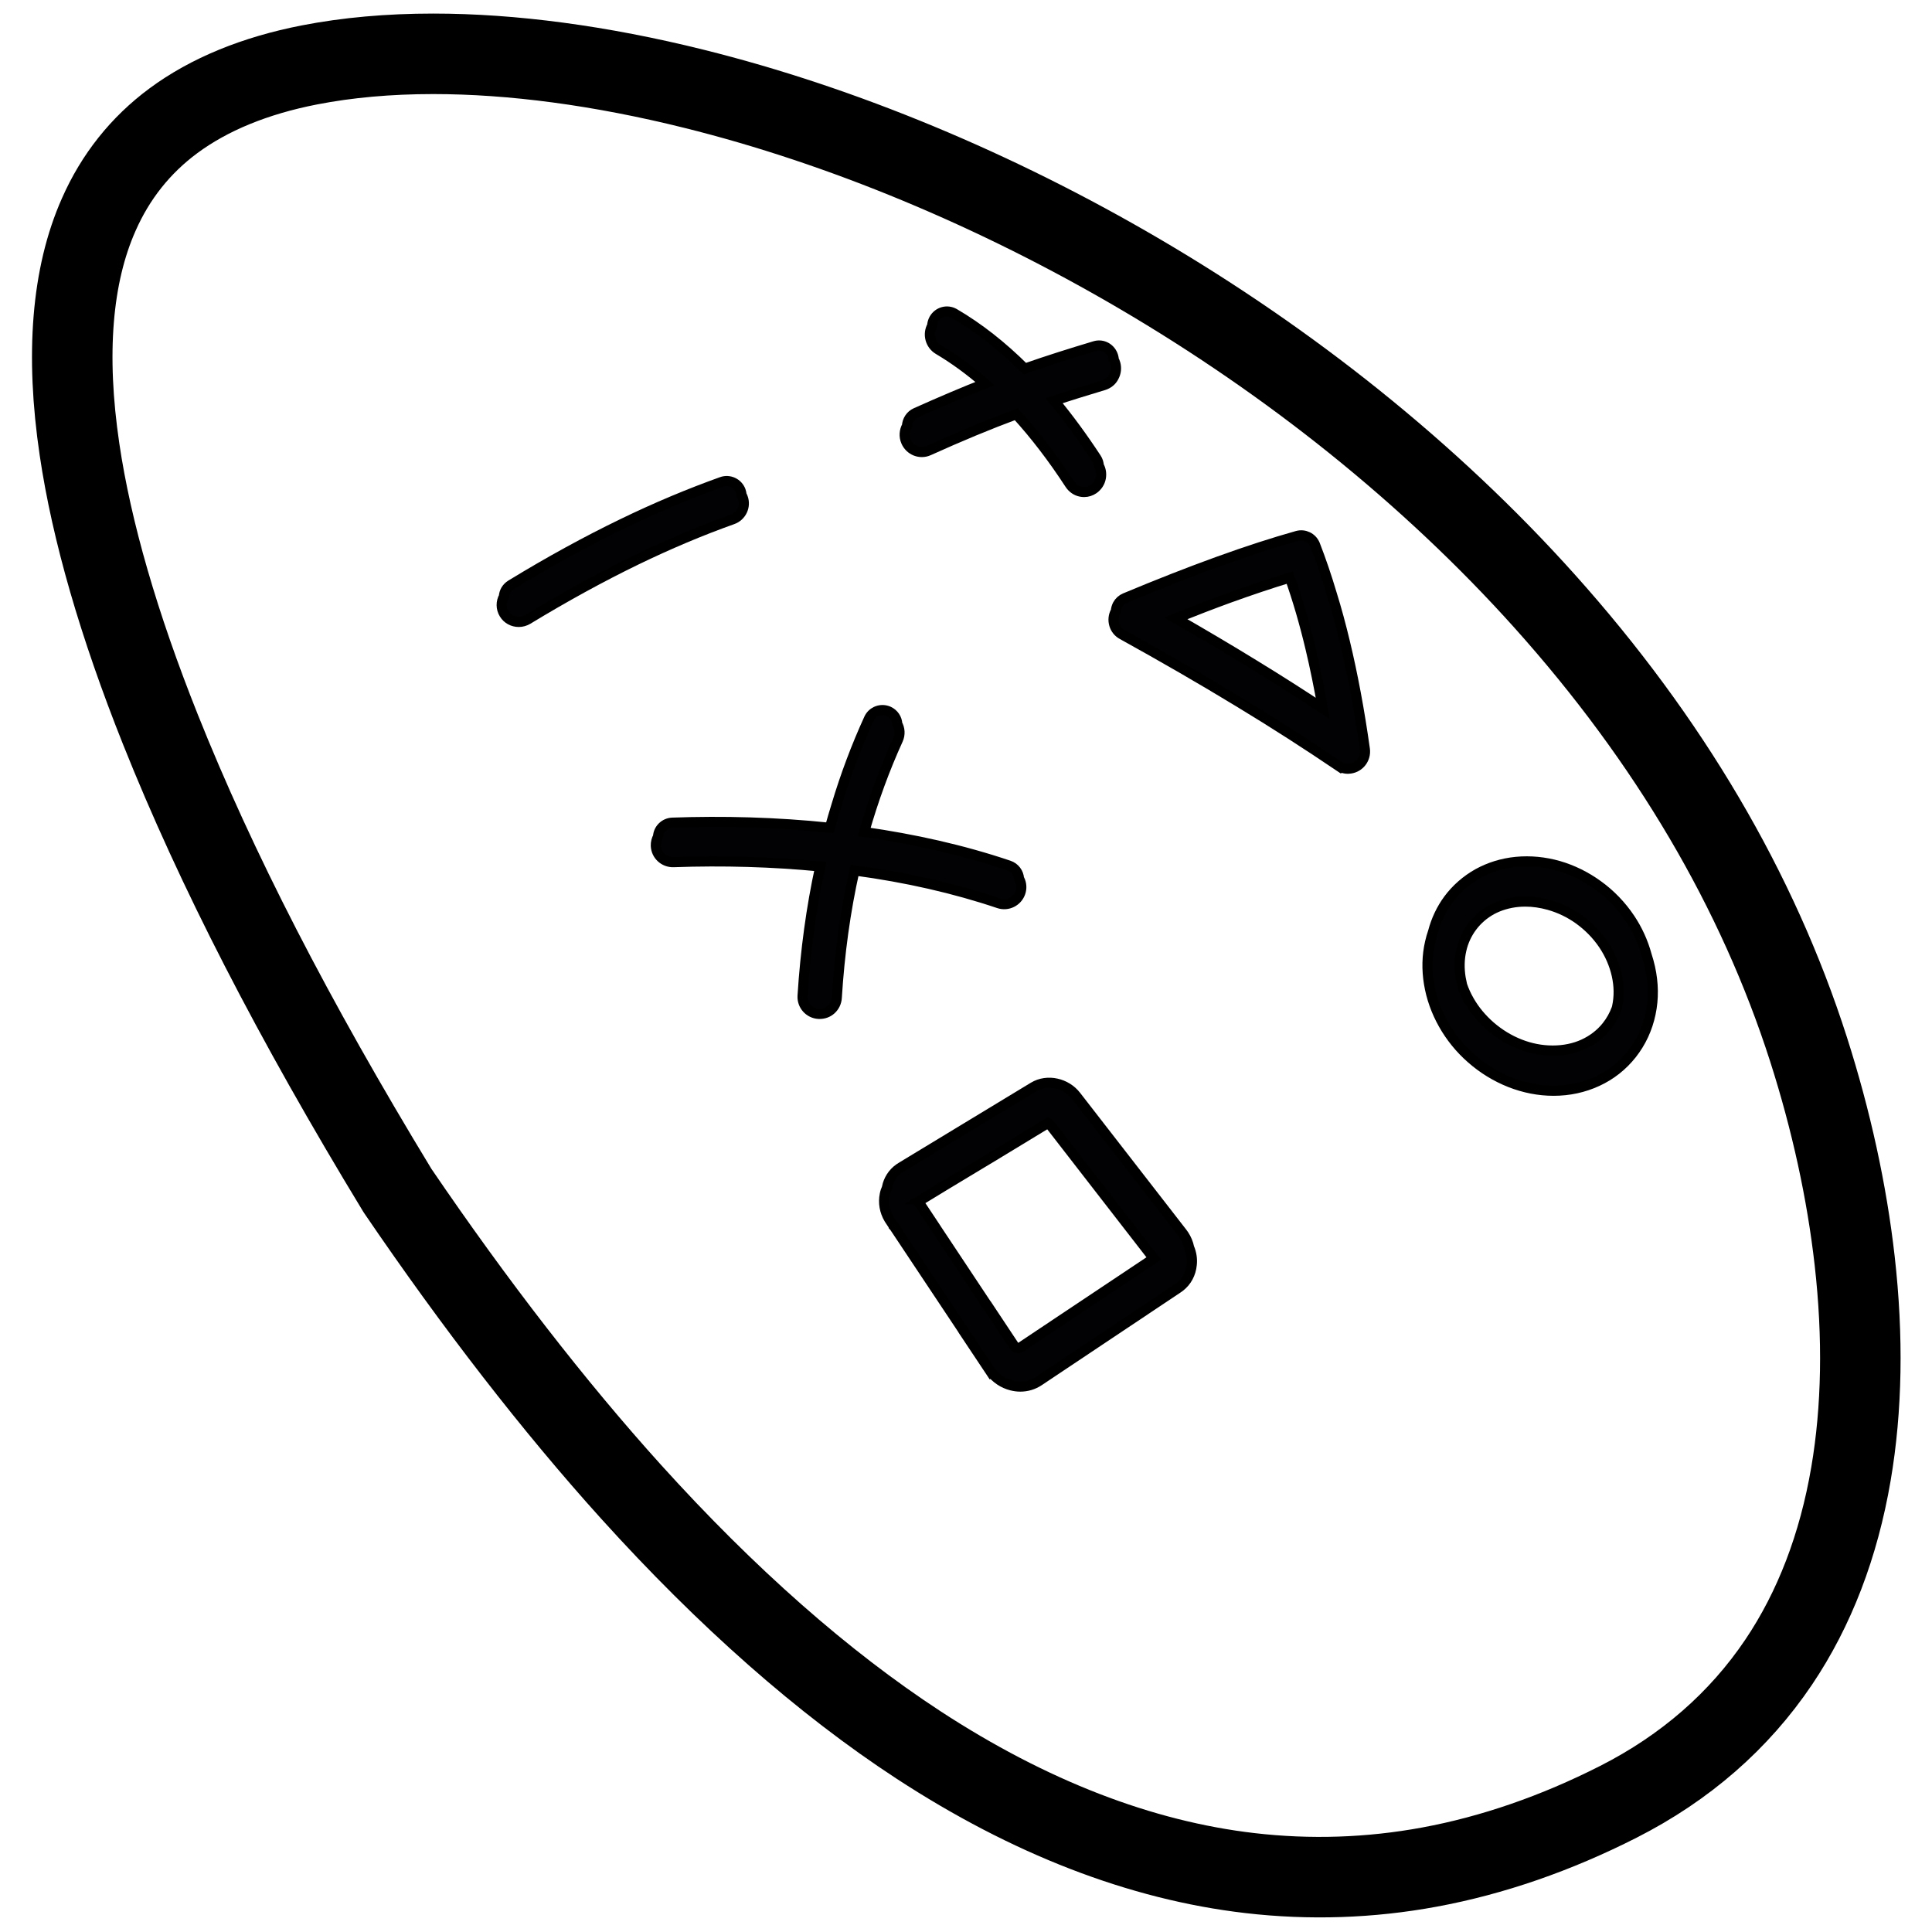 <?xml version="1.0" encoding="UTF-8"?>
<svg width="960px" height="960px" viewBox="0 0 960 960" version="1.1" xmlns="http://www.w3.org/2000/svg" xmlns:xlink="http://www.w3.org/1999/xlink">
    <title>devices / fibaro / keyfob</title>
    <g id="devices-/-fibaro-/-keyfob" stroke="none" stroke-width="1" fill="none" fill-rule="evenodd">
        <g id="Group" transform="translate(480.144, 479.743) scale(-1, 1) translate(-480.144, -479.743) translate(35.898, 26.743)" stroke="#000000">
            <path d="M884.868,196.657 C878.888,237.122 865.356,283.885 844.689,335.687 C817.151,404.703 778.651,479.65 726.88,564.832 C688.169,621.724 649.092,672.109 610.854,714.463 C563.331,767.052 515.284,809.407 467.972,840.32 C413.001,876.219 357.611,897.685 303.322,903.983 C273.581,907.447 243.525,906.45 214.047,900.991 C182.785,895.218 151.208,884.301 120.208,868.556 C86.953,851.656 60.202,828.301 40.585,799.172 C22.803,772.773 10.739,741.283 4.654,705.594 C-0.853,673.316 -1.483,637.679 2.818,599.681 C6.7,565.462 14.411,530.087 25.74,494.661 C51.023,415.725 95.136,340.83 156.873,271.972 C185.145,240.429 217.089,210.355 251.813,182.487 C284.911,155.93 320.684,131.315 358.083,109.376 C429.471,67.494 506.105,35.637 579.592,17.372 C626.013,5.826 669.811,0 709.151,0 C731.181,0 751.742,1.837 770.625,5.511 C797.796,10.812 820.508,20.154 838.237,33.275 C854.55,45.346 867.034,61.039 875.322,79.881 C888.697,110.006 891.897,149.317 884.868,196.657 Z" id="Path" stroke-width="40" stroke-linecap="round" stroke-linejoin="round"></path>
            <path d="M149.939,403.505 C156.754,401.56 163.934,400.824 171.01,401.507 C178.034,402.19 184.382,404.24 189.949,407.289 C195.88,410.601 200.875,415.016 204.725,420.22 C208.159,424.898 210.761,430.313 212.322,436.252 C212.946,437.987 213.414,439.774 213.831,441.562 C215.339,448.132 215.495,455.018 214.351,461.957 C213.206,469 210.761,475.834 207.171,482.194 C203.581,488.554 198.95,494.284 193.383,499.173 C187.608,504.271 181.104,508.266 174.08,511.052 C167.004,513.838 159.72,515.257 152.436,515.257 C144.736,515.257 137.452,513.68 130.74,510.579 C123.976,507.478 118.201,502.905 113.57,497.07 C108.939,491.183 105.766,484.402 104.205,476.885 C102.644,469.526 102.748,461.852 104.465,454.072 C104.933,451.969 105.506,449.867 106.182,447.817 C107.951,441.299 110.76,435.201 114.403,429.734 C118.721,423.269 124.132,417.645 130.324,413.177 C136.307,408.814 143.019,405.502 149.939,403.505 Z M166.393,421.257 C162.554,421.257 158.662,421.833 154.717,422.932 C149.353,424.45 144.357,426.857 139.834,430.102 C135.048,433.556 130.945,437.742 127.685,442.557 C124.477,447.32 122.268,452.448 121.058,457.786 C119.848,463.177 119.796,468.41 120.848,473.382 C120.953,473.748 121.005,474.062 121.111,474.428 C122.32,477.673 123.951,480.604 126.054,483.221 C129.052,486.989 132.997,490.024 137.572,492.117 C142.043,494.158 147.197,495.257 152.877,495.257 C158.504,495.257 163.921,494.158 169.023,492.17 C174.44,490.076 179.436,486.989 183.801,483.221 C188.009,479.557 191.638,475.266 194.372,470.451 C195.792,467.991 196.949,465.427 197.844,462.81 C198.106,461.607 198.369,460.455 198.58,459.252 C199.369,454.437 199.264,449.779 198.264,445.383 C197.318,441.092 195.477,437.167 192.9,433.713 C190.27,430.206 186.957,427.38 183.17,425.287 C179.278,423.194 174.86,421.885 170.075,421.414 C168.865,421.31 167.655,421.257 166.393,421.257 Z" id="Combined-Shape" stroke-width="5" fill="#020204" fill-rule="nonzero"></path>
            <path d="M375.913,164.646 C385.148,167.421 393.078,169.876 400.591,172.384 C393.444,180.976 386.452,190.529 379.618,200.936 C378.835,202.11 378.47,203.391 378.366,204.725 C377.322,206.539 377.009,208.621 377.374,210.702 C377.792,212.997 379.096,214.918 380.974,216.252 C382.383,217.213 384,217.746 385.67,217.746 C386.244,217.746 386.765,217.693 387.339,217.586 C389.583,217.159 391.461,215.825 392.765,213.904 C401.27,200.829 410.243,189.142 419.426,179.109 C433.095,184.178 447.339,190.102 462.938,197.147 C467.217,199.068 472.225,197.093 474.156,192.717 C475.304,190.102 475.043,187.22 473.738,184.926 C473.582,182.15 471.964,179.589 469.356,178.415 C456.626,172.704 445.408,167.955 434.974,163.846 C442.487,157.281 450.26,151.624 458.086,146.981 C462.156,144.58 463.565,139.297 461.217,135.134 C461.217,135.134 461.217,135.134 461.217,135.134 C461.165,134.013 460.852,132.893 460.278,131.825 C458.243,128.196 453.756,126.969 450.208,128.997 C438.052,136.095 426.417,145.274 415.2,156.427 C403.513,152.318 392.244,148.796 380.348,145.22 C376.435,144.046 372.366,146.341 371.218,150.344 C371.061,150.877 370.957,151.464 370.957,151.998 C370.644,152.585 370.331,153.225 370.174,153.866 C369.548,156.107 369.809,158.455 370.905,160.483 C371.896,162.511 373.722,163.952 375.913,164.646 Z" id="Path" stroke-width="5" fill="#020204" fill-rule="nonzero"></path>
            <path d="M670.554,263.91 C651.071,252.01 632.743,242.034 615.361,233.616 C597.925,225.146 581.488,218.339 565.839,212.727 C562.005,211.324 557.751,213.299 556.333,217.144 C556.071,217.819 555.966,218.547 555.913,219.222 C555.651,219.638 555.441,220.054 555.283,220.521 C553.655,224.886 555.966,229.771 560.377,231.329 L560.377,231.329 C576.394,237.045 592.096,243.696 608.323,251.543 C625.653,259.961 643.771,269.885 662.152,281.057 C663.57,281.889 665.092,282.304 666.615,282.304 C669.504,282.304 672.287,280.901 673.862,278.303 C675.543,275.601 675.49,272.276 674.02,269.678 C673.915,267.443 672.707,265.261 670.554,263.91 Z" id="Path" stroke-width="5" fill="#020204" fill-rule="nonzero"></path>
            <path d="M271.024,243.754 C272.46,240.38 276.191,238.542 279.773,239.519 C291.546,242.83 304.575,247.035 318.965,252.238 C333.407,257.442 348.895,263.539 365.378,270.424 C366.895,271.055 368.203,272.211 369.04,273.736 C369.564,274.734 369.878,275.838 369.93,276.889 C369.982,276.942 370.035,276.994 370.035,277.047 C371.133,279.044 371.395,281.357 370.767,283.564 C370.139,285.772 368.674,287.559 366.686,288.61 C346.436,299.806 327.075,311.001 309.18,321.881 C291.389,332.656 274.645,343.431 259.366,353.786 L259.366,353.786 L258.424,354.416 L258.372,354.364 C257.22,354.942 255.912,355.257 254.604,355.257 C254.238,355.257 253.819,355.205 253.453,355.152 C248.796,354.521 245.552,350.212 246.18,345.534 C248.848,326.454 252.197,308.531 256.122,292.237 C258.11,283.932 260.255,275.996 262.61,268.427 C265.174,259.807 267.947,251.66 270.93,243.986 L270.93,243.986 Z M283.491,260.257 C279.665,271.012 276.201,282.868 273.202,295.512 C270.979,304.797 268.963,314.817 267.102,325.257 C277.907,318.123 289.229,310.883 301.172,303.591 C313.528,295.984 326.505,288.324 340.102,280.508 C330.796,276.783 321.955,273.373 313.735,270.382 C302.981,266.5 292.797,263.09 283.491,260.257 Z" id="Combined-Shape" stroke-width="5" fill="#020204" fill-rule="nonzero"></path>
            <path d="M399.39,511.673 C403.256,510.782 407.436,511.306 410.885,513.402 L410.885,513.402 L476.667,553.275 C476.98,553.485 477.189,553.589 477.242,553.642 L477.242,553.642 L477.582,553.876 C480.835,556.178 482.911,559.533 483.668,563.23 C483.668,563.335 483.72,563.44 483.72,563.545 C484.191,564.592 484.556,565.64 484.765,566.793 C485.601,570.88 484.87,575.124 482.676,578.844 L482.676,578.844 L482.414,579.211 C482.414,579.316 482.362,579.368 482.31,579.42 L482.31,579.42 L481.16,581.149 L480.324,582.407 L480.324,582.459 C480.22,582.564 480.168,582.721 480.063,582.826 L480.063,582.826 L479.959,582.931 C479.384,583.822 479.123,584.188 479.123,584.188 L479.123,584.188 L446.31,633.492 L445.735,634.435 L432.202,654.765 L432.15,654.712 C429.59,658.171 425.932,660.633 421.805,661.681 C420.342,662.048 418.879,662.257 417.416,662.257 C414.124,662.257 410.937,661.314 408.168,659.48 C385.126,644.076 362.084,628.672 339.041,613.32 C338.623,613.058 338.31,612.796 338.101,612.639 C334.705,610.019 332.615,606.09 332.197,601.636 C331.883,598.807 332.354,595.872 333.503,593.2 C333.921,591.052 334.809,588.904 336.116,586.913 C336.429,586.441 336.69,586.075 336.899,585.813 C354.507,563.178 372.063,540.491 389.671,517.803 C392.127,514.607 395.68,512.512 399.39,511.673 Z M403.644,531.257 L403.592,531.257 C403.382,531.31 403.172,531.468 403.014,531.626 C385.745,553.948 368.424,576.27 351.102,598.592 C373.358,613.439 395.613,628.285 417.869,643.131 C418.079,643.289 418.446,643.289 418.814,643.184 C419.496,643.026 420.126,642.552 420.546,641.92 L420.546,641.92 L420.546,641.868 L433.511,622.336 L433.564,622.336 L446.214,603.278 C457.215,586.726 459.55,583.205 459.738,582.91 L459.747,582.894 L459.737,582.908 C459.702,582.959 459.607,583.099 459.504,583.251 L459.427,583.366 C458.833,584.242 458.42,584.847 468.102,570.268 L468.102,570.268 L465.845,569.163 L466.212,569.163 C458.759,564.583 451.253,560.055 443.904,555.633 C439.6,553.053 435.296,550.473 431.044,547.894 L431.044,547.894 L403.644,531.257 L403.644,531.257 Z" id="Combined-Shape" stroke-width="5" fill="#020204" fill-rule="nonzero"></path>
            <path d="M590.301,382.02 C565.369,381.134 538.813,381.759 512.048,384.573 C511,380.821 509.9,377.069 508.748,373.317 C504.296,358.465 498.901,344.134 492.616,330.377 C490.94,326.677 486.54,325.061 482.821,326.729 C480.254,327.927 478.631,330.377 478.526,333.034 C477.216,335.327 477.007,338.194 478.159,340.747 C484.759,355.234 490.416,370.659 494.973,386.658 C470.512,390.149 446.156,395.517 423.057,403.334 C420.124,404.324 418.186,406.982 418.029,409.9 C417.924,410.056 417.872,410.213 417.767,410.317 C416.772,412.349 416.615,414.642 417.348,416.779 C418.867,421.208 423.686,423.605 428.138,422.094 C449.927,414.746 474.021,409.222 499.791,405.783 C504.296,425.794 507.229,447.108 508.591,469.099 C508.748,471.34 509.743,473.425 511.419,474.936 C512.991,476.343 514.981,477.072 517.076,477.072 C517.233,477.072 517.443,477.072 517.6,477.072 C522.314,476.812 525.876,472.799 525.614,468.109 C524.2,445.753 521.267,424.127 516.814,403.803 C540.332,401.51 564.845,400.78 589.725,401.666 C594.439,401.823 598.367,398.175 598.525,393.485 C598.577,391.869 598.158,390.306 597.425,389.003 C597.268,385.251 594.177,382.176 590.301,382.02 Z" id="Path" stroke-width="5" fill="#020204" fill-rule="nonzero"></path>
        </g>
    </g>
</svg>